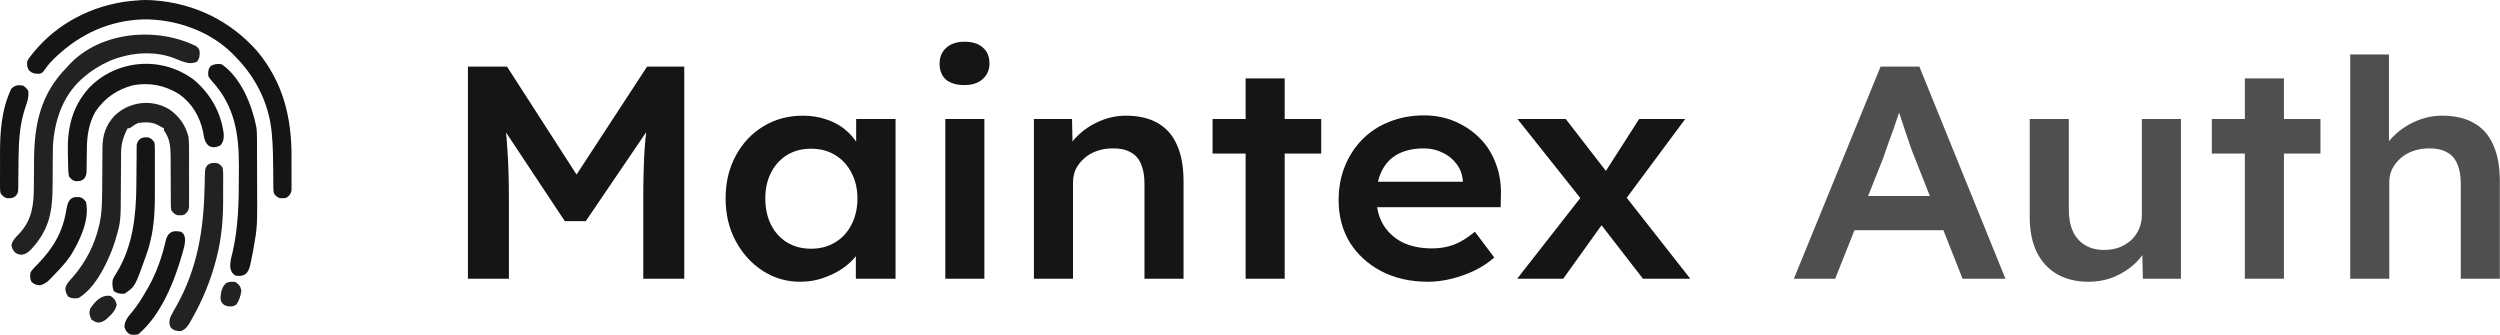 <svg width="3823" height="512" viewBox="0 0 3823 512" fill="none" xmlns="http://www.w3.org/2000/svg">
<path d="M3593.95 426.215V83.283H3653.21V232.042L3642.04 237.603C3645.28 226.48 3651.59 216.44 3660.98 207.48C3670.38 198.212 3681.55 190.797 3694.5 185.236C3707.46 179.675 3720.73 176.894 3734.34 176.894C3753.77 176.894 3769.96 180.602 3782.92 188.016C3796.19 195.431 3806.07 206.553 3812.55 221.383C3819.35 236.212 3822.75 254.749 3822.75 276.993V426.215H3763V281.164C3763 268.806 3761.22 258.611 3757.65 250.578C3754.09 242.237 3748.59 236.212 3741.14 232.505C3733.69 228.489 3724.62 226.635 3713.93 226.944C3705.19 226.944 3697.09 228.334 3689.64 231.115C3682.52 233.586 3676.2 237.294 3670.7 242.237C3665.52 246.871 3661.31 252.278 3658.07 258.457C3655.15 264.636 3653.7 271.432 3653.7 278.847V426.215H3624.06C3618.23 426.215 3612.73 426.215 3607.55 426.215C3602.69 426.215 3598.16 426.215 3593.95 426.215Z" fill="#151515" fill-opacity="0.75"/>
<path d="M3432.82 426.216V119.895H3492.58V426.216H3432.82ZM3382.3 234.823V181.993H3548.44V234.823H3382.3Z" fill="#151515" fill-opacity="0.75"/>
<path d="M3193.74 430.851C3175.28 430.851 3159.25 426.989 3145.65 419.265C3132.05 411.232 3121.68 399.956 3114.56 385.435C3107.43 370.606 3103.87 352.996 3103.87 332.605V181.993H3163.62V320.556C3163.62 333.532 3165.73 344.654 3169.94 353.923C3174.15 362.882 3180.3 369.833 3188.4 374.777C3196.49 379.72 3206.21 382.191 3217.54 382.191C3225.96 382.191 3233.58 380.956 3240.38 378.484C3247.5 375.703 3253.65 371.996 3258.84 367.362C3264.02 362.419 3268.07 356.703 3270.98 350.215C3273.9 343.418 3275.35 336.158 3275.35 328.434V181.993H3335.1V426.216H3276.81L3275.84 375.24L3286.53 369.679C3282.64 381.419 3276 391.923 3266.61 401.192C3257.54 410.151 3246.69 417.411 3234.06 422.972C3221.43 428.225 3207.99 430.851 3193.74 430.851Z" fill="#151515" fill-opacity="0.75"/>
<path d="M2743.19 426.215L2875.8 101.82H2935.07L3066.72 426.215H3001.14L2928.27 241.774C2926.65 238.066 2924.38 232.196 2921.47 224.164C2918.88 216.131 2915.96 207.48 2912.72 198.212C2909.49 188.635 2906.57 179.83 2903.98 171.797C2901.39 163.455 2899.45 157.431 2898.15 153.724L2910.3 153.26C2908.35 159.439 2906.09 166.39 2903.49 174.114C2900.9 181.838 2898.15 189.87 2895.24 198.212C2892.32 206.554 2889.41 214.586 2886.49 222.31C2883.9 230.034 2881.47 236.985 2879.21 243.164L2806.34 426.215H2743.19ZM2803.42 352.068L2825.28 299.701H2980.25L3003.57 352.068H2803.42Z" fill="#151515" fill-opacity="0.75"/>
<path d="M2512.4 426.216L2439.54 332.142L2425.93 314.532L2320.52 181.993H2394.36L2465.28 273.751L2480.34 293.214L2584.79 426.216H2512.4ZM2320.03 426.216L2421.56 296.458L2455.57 335.386L2390.47 426.216H2320.03ZM2480.34 312.215L2447.79 273.751L2506.57 181.993H2577.01L2480.34 312.215Z" fill="#151515"/>
<path d="M2183.52 430.849C2156.64 430.849 2132.84 425.443 2112.11 414.629C2091.71 403.816 2075.68 389.141 2064.02 370.604C2052.69 351.759 2047.02 330.287 2047.02 306.189C2047.02 287.034 2050.26 269.578 2056.74 253.822C2063.21 238.066 2072.12 224.472 2083.45 213.041C2095.11 201.301 2108.88 192.341 2124.74 186.163C2140.94 179.675 2158.59 176.431 2177.7 176.431C2194.54 176.431 2210.24 179.52 2224.82 185.699C2239.39 191.878 2252.02 200.374 2262.71 211.187C2273.39 221.692 2281.49 234.358 2287 249.188C2292.83 263.708 2295.58 279.619 2295.26 296.92L2294.77 316.847H2087.34L2076.17 277.92H2244.73L2236.96 285.798V275.603C2235.99 266.026 2232.75 257.684 2227.25 250.578C2221.74 243.163 2214.62 237.448 2205.87 233.432C2197.45 229.106 2188.06 226.944 2177.7 226.944C2161.83 226.944 2148.39 229.879 2137.38 235.749C2126.69 241.619 2118.59 250.115 2113.09 261.237C2107.58 272.05 2104.83 285.644 2104.83 302.018C2104.83 317.774 2108.23 331.522 2115.03 343.262C2122.15 355.002 2132.03 364.116 2144.66 370.604C2157.62 376.783 2172.68 379.873 2189.84 379.873C2201.82 379.873 2212.83 378.019 2222.87 374.312C2232.91 370.604 2243.76 363.962 2255.42 354.385L2285.05 393.775C2276.31 401.499 2266.27 408.141 2254.94 413.703C2243.92 418.955 2232.27 423.125 2219.96 426.215C2207.65 429.304 2195.51 430.849 2183.52 430.849Z" fill="#151515"/>
<path d="M1904.79 426.216V119.895H1964.54V426.216H1904.79ZM1854.27 234.823V181.993H2020.4V234.823H1854.27Z" fill="#151515"/>
<path d="M1581.07 426.215V181.992H1639.37L1640.34 232.042L1629.17 237.603C1632.41 226.481 1638.72 216.44 1648.11 207.48C1657.5 198.212 1668.68 190.797 1681.63 185.236C1694.59 179.675 1707.86 176.895 1721.47 176.895C1740.9 176.895 1757.09 180.602 1770.04 188.017C1783.32 195.431 1793.2 206.554 1799.68 221.383C1806.48 236.213 1809.88 254.749 1809.88 276.994V426.215H1750.13V281.164C1750.13 268.807 1748.35 258.611 1744.78 250.579C1741.22 242.237 1735.72 236.213 1728.27 232.505C1720.82 228.489 1711.75 226.635 1701.06 226.944C1692.32 226.944 1684.22 228.334 1676.77 231.115C1669.65 233.586 1663.33 237.294 1657.83 242.237C1652.65 246.871 1648.44 252.278 1645.2 258.457C1642.28 264.636 1640.83 271.433 1640.83 278.847V426.215H1611.19C1605.36 426.215 1599.86 426.215 1594.68 426.215C1589.82 426.215 1585.28 426.215 1581.07 426.215Z" fill="#151515"/>
<path d="M1445.56 426.216V181.993H1505.31V426.216H1445.56ZM1474.7 130.09C1462.72 130.09 1453.33 127.309 1446.53 121.748C1440.05 115.878 1436.81 107.691 1436.81 97.187C1436.81 87.3 1440.21 79.268 1447.01 73.089C1453.81 66.91 1463.04 63.82 1474.7 63.82C1487.01 63.82 1496.4 66.755 1502.88 72.625C1509.68 78.186 1513.08 86.374 1513.08 97.187C1513.08 106.764 1509.68 114.642 1502.88 120.821C1496.08 127 1486.69 130.09 1474.7 130.09Z" fill="#151515"/>
<path d="M1223.75 430.85C1202.69 430.85 1183.59 425.289 1166.42 414.166C1149.26 403.044 1135.49 387.906 1125.13 368.751C1114.77 349.596 1109.59 327.816 1109.59 303.409C1109.59 279.002 1114.77 257.221 1125.13 238.066C1135.49 218.911 1149.58 203.927 1167.39 193.114C1185.21 182.301 1205.29 176.895 1227.63 176.895C1240.59 176.895 1252.41 178.748 1263.09 182.456C1273.78 185.854 1283.17 190.797 1291.27 197.285C1299.37 203.773 1306 211.188 1311.19 219.529C1316.69 227.871 1320.42 236.83 1322.36 246.408L1309.24 243.164V181.992H1369.48V426.215H1308.76V367.824L1322.85 365.507C1320.58 373.849 1316.37 382.036 1310.21 390.068C1304.39 397.792 1296.94 404.743 1287.87 410.922C1279.12 416.792 1269.25 421.581 1258.24 425.289C1247.55 428.996 1236.05 430.85 1223.75 430.85ZM1240.26 380.337C1254.19 380.337 1266.49 377.093 1277.18 370.605C1287.87 364.117 1296.13 355.157 1301.96 343.726C1308.11 331.986 1311.19 318.547 1311.19 303.409C1311.19 288.579 1308.11 275.449 1301.96 264.018C1296.13 252.587 1287.87 243.627 1277.18 237.139C1266.49 230.651 1254.19 227.407 1240.26 227.407C1226.34 227.407 1214.03 230.651 1203.34 237.139C1192.98 243.627 1184.88 252.587 1179.05 264.018C1173.22 275.449 1170.31 288.579 1170.31 303.409C1170.31 318.547 1173.22 331.986 1179.05 343.726C1184.88 355.157 1192.98 364.117 1203.34 370.605C1214.03 377.093 1226.34 380.337 1240.26 380.337Z" fill="#151515"/>
<path d="M715.547 426.215V101.82H775.298L899.173 294.14L864.197 293.677L989.529 101.82H1046.37V426.215H983.7V304.336C983.7 276.53 984.347 251.506 985.643 229.261C987.262 207.017 989.853 184.927 993.415 162.992L1001.19 182.919L895.773 338.165H863.711L761.696 184.309L768.497 162.992C772.06 183.691 774.489 205.009 775.784 226.944C777.403 248.571 778.213 274.368 778.213 304.336V426.215H715.547Z" fill="#151515"/>
<path d="M231.087 0.243C232.128 0.31 233.169 0.377 234.241 0.446C296.713 4.816 351.779 31.278 393.321 78.251C432.966 125.894 446.201 179.839 445.793 240.79C445.755 246.503 445.777 252.213 445.816 257.925C445.845 263.433 445.825 268.94 445.809 274.448C445.822 276.49 445.835 278.532 445.849 280.636C445.818 283.468 445.818 283.468 445.786 286.357C445.781 288.013 445.776 289.669 445.771 291.375C444.723 296.865 442.718 298.805 438.411 302.251C435.147 303.119 435.147 303.119 431.882 303.068C430.265 303.093 430.265 303.093 428.617 303.119C423.612 301.789 421.941 299.883 418.822 295.721C417.838 290.682 417.912 285.698 417.942 280.576C417.922 279.073 417.903 277.569 417.883 276.02C417.826 271.193 417.811 266.368 417.801 261.541C417.694 242.771 417.482 224.102 415.742 205.399C415.557 203.367 415.557 203.367 415.368 201.293C410.806 156.608 390.106 116.489 358.42 85.132C357.033 83.709 355.646 82.287 354.218 80.821C319.028 46.547 267.6 29.04 218.932 29.634C167.532 31.307 122.905 51.685 85.796 86.764C84.177 88.282 84.177 88.282 82.525 89.831C77.777 94.414 73.697 98.954 69.981 104.415C64.694 111.703 64.694 111.703 59.676 112.884C52.806 112.761 49.435 112.316 44.27 107.68C41.193 102.143 40.995 99.565 41.719 93.294C43.976 89.51 46.09 86.446 48.861 83.091C49.601 82.169 50.341 81.246 51.104 80.296C88.127 34.935 142.125 7.719 199.967 1.467C210.359 0.479 220.652 -0.456 231.087 0.243Z" fill="#151515"/>
<path d="M259.521 167.585C274.255 178.197 283.835 191.556 288.223 209.2C289.123 217.931 289.146 226.601 289.09 235.365C289.095 237.849 289.101 240.333 289.109 242.817C289.119 247.986 289.105 253.153 289.074 258.322C289.037 264.94 289.059 271.557 289.098 278.176C289.121 283.289 289.114 288.402 289.097 293.515C289.093 295.956 289.098 298.398 289.113 300.839C289.13 304.242 289.104 307.642 289.068 311.045C289.063 312.977 289.058 314.91 289.052 316.901C288.058 322.825 286.383 324.741 281.693 328.371C278.428 329.239 278.428 329.239 275.163 329.188C273.547 329.213 273.547 329.213 271.898 329.239C267.117 327.968 265.214 325.642 262.103 321.841C261.278 317.437 261.278 317.437 261.264 312.342C261.242 310.429 261.221 308.516 261.199 306.545C261.211 303.451 261.211 303.451 261.223 300.294C261.194 297.039 261.165 293.784 261.134 290.529C261.1 285.967 261.094 281.406 261.089 276.844C261.076 268.897 261.032 260.95 260.966 253.002C260.934 248.776 260.919 244.55 260.922 240.324C260.83 224.583 260.085 212.264 250.676 199.405C250.676 198.328 250.676 197.251 250.676 196.141C249.801 195.703 248.925 195.265 248.023 194.814C245.21 193.408 242.443 191.909 239.708 190.357C230.552 186.291 221.318 186.725 211.497 187.978C207.415 189.733 204.295 191.627 200.809 194.355C198.437 196.141 198.437 196.141 195.172 196.141C188.465 209.039 185.191 220.003 185.145 234.553C185.134 236.642 185.122 238.731 185.111 240.883C185.106 242.543 185.106 242.543 185.102 244.236C185.09 247.75 185.064 251.263 185.034 254.777C184.949 264.763 184.87 274.75 184.845 284.736C184.685 338.774 184.685 338.774 177.215 364.286C176.763 365.879 176.311 367.472 175.846 369.114C174.697 372.845 173.424 376.463 172.011 380.101C171.529 381.367 171.046 382.633 170.549 383.937C160.809 408.607 143.847 441.806 120.078 455.705C113.833 456.746 110.549 456.504 104.773 454.072C101.541 450.094 100.306 446.508 99.914 441.395C101.11 433.792 106.934 428.603 111.915 423.055C131.549 400.111 144.783 374.124 151.605 344.696C151.865 343.595 152.126 342.494 152.394 341.359C156.483 322.123 156.108 302.255 156.279 282.687C156.299 280.614 156.319 278.54 156.339 276.404C156.459 263.382 156.459 263.382 156.524 250.361C156.544 243.961 156.615 237.562 156.687 231.162C156.684 229.225 156.681 227.288 156.678 225.292C156.959 205.966 162.122 190.651 175.582 176.551C198.078 155.076 232.89 150.978 259.521 167.585Z" fill="#222222"/>
<path d="M299.652 70.438C303.291 73.156 304.336 74.367 305.315 78.798C305.404 85.379 305.387 88.894 301.387 94.313C292.568 98.273 285.494 96.295 276.6 93.089C272.951 91.645 269.306 90.193 265.664 88.734C234.661 76.965 197.439 80.49 167.422 93.293C152.361 100.119 138.948 108.319 126.61 119.413C125.614 120.276 124.619 121.138 123.593 122.027C95.054 148.422 83.048 186.21 80.9 223.891C80.696 231.538 80.677 239.18 80.671 246.829C80.641 251.179 80.609 255.529 80.575 259.879C80.526 266.627 80.488 273.374 80.491 280.122C80.488 320.816 76.789 349.433 48.435 380.457C43.228 385.616 40.212 388.516 32.844 389.588C27.028 388.772 27.028 388.772 22.233 385.405C18.866 380.61 18.866 380.61 17.438 375.406C19.358 367.036 23.803 363.094 29.662 356.996C49.253 336.186 51.715 312.598 51.791 285.159C51.803 281.762 51.828 278.366 51.858 274.97C51.943 265.322 52.022 255.675 52.048 246.026C52.217 190.403 61.964 143.728 102.122 103.088C103.172 101.92 104.223 100.752 105.304 99.549C152.824 47.907 239.017 40.598 299.652 70.438Z" fill="#222222"/>
<path d="M296.897 122.372C322.06 143.911 337.847 171.539 342.096 204.506C342.44 211.66 341.893 216.539 337.199 222.26C330.583 225.38 327.363 226.035 320.364 223.79C312.711 218.273 312.15 210.356 310.467 201.445C305.572 178.093 293.695 158.038 274.042 144.041C252.327 130.469 228.947 125.807 203.82 130.286C179.39 136.501 159.388 150.092 145.586 171.347C135.899 188.774 132.97 207.618 132.852 227.285C132.814 229.742 132.774 232.199 132.734 234.656C132.676 238.475 132.628 242.293 132.607 246.112C132.581 249.836 132.516 253.558 132.444 257.281C132.447 258.421 132.45 259.56 132.453 260.734C132.313 266.293 131.86 269.15 128.387 273.582C124.682 276.351 123.011 277.019 118.446 276.948C117.369 276.965 116.291 276.981 115.181 276.999C110.268 275.693 108.504 273.614 105.386 269.602C104.662 265.032 104.323 261.076 104.277 256.497C104.242 255.216 104.207 253.935 104.172 252.615C104.105 249.9 104.054 247.184 104.017 244.468C103.959 240.383 103.848 236.301 103.728 232.217C102.834 194.983 110.833 162.278 136.404 134.106C178.983 90.303 248.339 85.337 296.897 122.372Z" fill="#151515"/>
<path d="M338.833 98.191C368.431 118.5 385.195 160.178 391.947 193.986C392.827 200.273 392.959 206.449 392.968 212.783C392.98 214.744 392.98 214.744 392.993 216.746C393.016 221.062 393.028 225.378 393.037 229.695C393.044 231.931 393.044 231.931 393.051 234.213C393.075 242.133 393.09 250.054 393.097 257.974C393.104 264.449 393.127 270.923 393.164 277.398C393.557 346.922 393.557 346.922 387.808 378.978C387.466 381.028 387.124 383.078 386.771 385.191C385.94 389.823 384.984 394.39 383.93 398.975C383.632 400.457 383.333 401.938 383.025 403.465C381.509 410.207 380.489 414.001 375.66 419.101C370.022 422.234 366.405 422.346 360.055 421.422C355.018 418.108 353.774 415.882 352.308 410.046C351.269 401.616 353.677 393.751 355.668 385.609C364.477 347.264 365.258 308.889 365.255 269.67C365.259 264.385 365.289 259.1 365.32 253.815C365.452 205.241 359.003 163.303 325.773 125.943C318.313 117.422 318.313 117.422 318.325 111.149C319.243 104.721 319.243 104.721 322.61 100.64C328.618 97.572 332.14 97.496 338.833 98.191Z" fill="#151515"/>
<path d="M327.403 249.196C328.48 249.179 329.558 249.162 330.668 249.145C335.789 250.505 337.327 252.195 340.463 256.542C341.456 262.415 341.338 268.242 341.273 274.187C341.275 275.944 341.277 277.701 341.28 279.512C341.277 283.249 341.258 286.986 341.224 290.722C341.178 296.319 341.191 301.912 341.212 307.509C341.185 335.902 338.777 363.708 331.892 391.323C331.38 393.412 331.38 393.412 330.858 395.544C322.673 427.759 309.965 458.526 293.631 487.436C292.894 488.76 292.157 490.085 291.398 491.45C287.439 498.251 284.389 503.247 276.796 506.311C269.879 506.311 266.588 505.715 261.288 501.21C258.178 495.25 258.623 491.331 260.471 485.089C263.166 479.318 266.355 473.861 269.552 468.356C302.351 409.816 311.605 350.348 312.942 284.068C312.989 282.307 313.036 280.545 313.084 278.73C313.173 275.382 313.237 272.033 313.272 268.684C313.598 257.559 313.598 257.559 317.474 252.265C321.15 249.828 323.029 249.127 327.403 249.196Z" fill="#222222"/>
<path d="M222.922 210.016C223.999 209.999 225.077 209.982 226.187 209.965C231.021 211.249 232.874 213.474 235.982 217.362C236.811 222.368 236.811 222.368 236.826 228.323C236.838 229.413 236.849 230.502 236.861 231.625C236.89 235.234 236.871 238.84 236.849 242.449C236.853 244.989 236.86 247.528 236.868 250.068C236.877 255.412 236.863 260.756 236.833 266.1C236.796 272.84 236.817 279.578 236.855 286.318C236.993 315.027 236.645 342.817 229.452 370.815C228.76 373.548 228.76 373.548 228.055 376.335C226.892 380.482 225.594 384.514 224.146 388.568C223.665 389.96 223.185 391.351 222.689 392.785C206.412 438.414 206.412 438.414 190.272 449.174C184.148 449.545 178.816 448.794 173.947 444.991C171.624 439.329 171.577 433.945 172.315 427.952C174.827 422.538 174.827 422.538 178.233 417.239C203.157 376.595 208.088 330.566 208.516 283.911C208.536 281.993 208.556 280.074 208.576 278.097C208.655 270.093 208.733 262.088 208.761 254.083C208.787 248.177 208.852 242.271 208.924 236.365C208.921 234.552 208.918 232.74 208.915 230.872C208.942 229.192 208.969 227.512 208.997 225.781C209.006 224.308 209.016 222.836 209.026 221.318C210.574 213.991 215.483 209.9 222.922 210.016Z" fill="#151515"/>
<path d="M276.797 354.491C280.942 357.116 281.548 358.846 282.829 363.584C283.47 370.79 282.005 376.458 280.062 383.365C279.689 384.722 279.316 386.078 278.931 387.475C266.838 430.223 246.372 481.635 211.498 511.209C207.017 512.399 202.969 512.12 198.438 511.209C193.546 507.948 192.235 505.598 190.275 500.087C190.275 489.983 196.805 483.368 202.927 475.906C210.611 466.472 216.834 456.426 222.925 445.91C224.002 444.083 225.08 442.256 226.19 440.374C239.407 417.276 248.255 391.693 253.968 365.752C258.049 353.736 265.308 352.072 276.797 354.491Z" fill="#151515"/>
<path d="M35.189 130.841C39.985 134.208 39.985 134.208 43.352 139.004C44.072 147.554 42.544 153.875 39.577 161.858C30.322 188.066 28.682 214.197 28.372 241.767C28.353 243.325 28.333 244.883 28.313 246.488C28.234 252.954 28.156 259.419 28.127 265.885C28.102 270.669 28.037 275.45 27.964 280.232C27.968 281.693 27.971 283.154 27.974 284.658C27.774 294.72 27.774 294.72 23.907 299.9C20.217 302.445 18.406 303.137 13.967 303.068C12.89 303.085 11.812 303.101 10.702 303.119C5.925 301.85 4.018 299.514 0.907 295.722C0.078 291.376 0.078 291.376 0.062 286.357C0.031 283.525 0.031 283.525 0 280.637C0.013 278.594 0.026 276.552 0.04 274.448C0.034 272.325 0.028 270.201 0.021 268.013C0.011 263.501 0.025 258.989 0.056 254.477C0.093 248.794 0.072 243.114 0.034 237.432C-0.165 202.528 2.083 167.816 17.232 135.739C22.922 130.161 27.31 129.735 35.189 130.841Z" fill="#151515"/>
<path d="M117.632 301.333C118.861 301.331 120.09 301.329 121.356 301.327C126.41 302.617 128.375 304.651 131.508 308.781C137.627 336.503 121.454 369.307 107.155 392.14C99.607 402.885 90.629 412.308 81.514 421.728C79.759 423.579 79.759 423.579 77.969 425.468C72.506 430.955 69.145 434.119 61.567 436.229C55.608 436.097 52.887 434.898 48.252 431.217C45.59 425.894 45.856 422.438 46.619 416.525C49.807 411.6 53.932 407.623 58.047 403.465C81.145 379.612 95.982 354.879 101.277 321.745C103.005 311.671 105.363 300.976 117.632 301.333Z" fill="#151515"/>
<path d="M169.055 452.44C174.893 456.539 176.863 459.04 178.441 466.01C176.341 476.338 169.002 482.107 161.504 489.069C157.167 491.923 154.665 493.125 149.465 493.252C144.261 491.62 144.261 491.62 139.67 488.355C136.701 482.06 135.846 478.716 137.936 472.03C145.752 460.661 154.373 450.668 169.055 452.44Z" fill="#222222"/>
<path d="M360.054 431.217C365.78 435.324 367.925 437.693 369.135 444.685C368.001 452.244 365.925 459.076 361.687 465.499C356.942 468.649 355.241 468.768 349.341 468.458C343.901 467.172 342.009 466.647 338.832 462.234C335.987 456.543 337.675 450.367 338.832 444.276C340.845 439.006 342.185 435.653 346.688 432.237C351.57 430.842 354.992 430.493 360.054 431.217Z" fill="#222222"/>
</svg>
